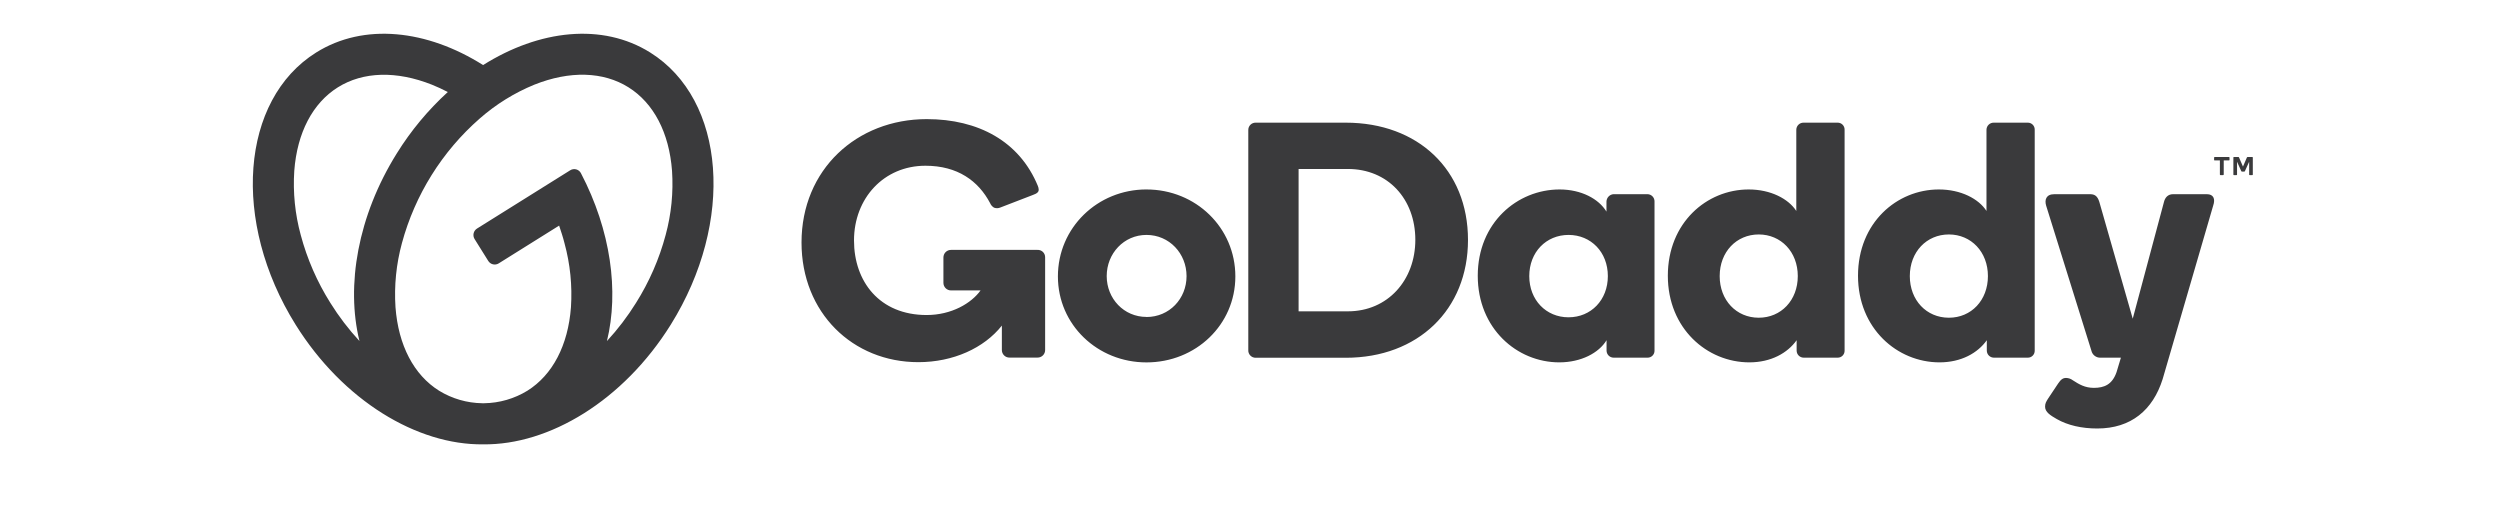 <svg width="321" height="65" viewBox="0 0 321 65" fill="none" xmlns="http://www.w3.org/2000/svg">
<path d="M83.488 6.743C77.34 2.898 69.247 3.814 62.028 8.354C54.833 3.814 46.734 2.898 40.594 6.743C30.88 12.818 29.7 28.465 37.959 41.693C44.046 51.445 53.566 57.16 62.041 57.054C70.516 57.16 80.036 51.445 86.123 41.693C94.372 28.465 93.201 12.818 83.488 6.743ZM42.424 38.9C40.721 36.198 39.436 33.254 38.613 30.167C37.882 27.487 37.602 24.705 37.785 21.933C38.154 17.044 40.142 13.238 43.382 11.212C46.621 9.187 50.904 9.064 55.464 10.876C56.149 11.15 56.826 11.466 57.498 11.815C54.963 14.128 52.76 16.779 50.949 19.695C45.934 27.725 44.405 36.662 46.155 43.786C44.759 42.279 43.51 40.643 42.424 38.9V38.9ZM85.471 30.164C84.647 33.251 83.362 36.195 81.66 38.898C80.573 40.643 79.324 42.283 77.93 43.794C79.494 37.407 78.431 29.582 74.595 22.244C74.534 22.123 74.448 22.017 74.343 21.931C74.238 21.846 74.116 21.783 73.985 21.748C73.855 21.712 73.718 21.705 73.584 21.725C73.45 21.746 73.322 21.794 73.208 21.868L61.249 29.346C61.139 29.414 61.045 29.503 60.97 29.608C60.895 29.713 60.842 29.831 60.813 29.957C60.785 30.082 60.781 30.212 60.802 30.339C60.823 30.466 60.869 30.587 60.938 30.696L62.693 33.505C62.761 33.614 62.849 33.708 62.954 33.783C63.058 33.858 63.176 33.911 63.301 33.94C63.426 33.969 63.556 33.973 63.683 33.952C63.809 33.93 63.93 33.884 64.039 33.816L71.792 28.967C72.042 29.72 72.293 30.473 72.481 31.226C73.212 33.902 73.493 36.681 73.311 39.45C72.942 44.336 70.954 48.143 67.715 50.17C66.044 51.193 64.129 51.748 62.171 51.776H61.923C59.965 51.748 58.05 51.194 56.38 50.17C53.138 48.143 51.149 44.336 50.781 39.45C50.598 36.678 50.878 33.895 51.608 31.216C53.288 25.016 56.762 19.452 61.592 15.223C63.675 13.393 66.047 11.922 68.612 10.871C73.161 9.059 77.451 9.18 80.692 11.207C83.934 13.235 85.92 17.04 86.289 21.928C86.475 24.7 86.198 27.483 85.471 30.164ZM147.206 24.325C140.917 24.325 135.835 29.238 135.835 35.49C135.835 41.698 140.917 46.532 147.206 46.532C153.536 46.532 158.619 41.706 158.619 35.49C158.619 29.241 153.544 24.327 147.206 24.327V24.325ZM147.206 40.694C144.307 40.694 142.101 38.348 142.101 35.447C142.101 32.546 144.307 30.164 147.206 30.164C150.147 30.164 152.353 32.553 152.353 35.455C152.353 38.355 150.147 40.704 147.206 40.704V40.694ZM172.797 15.75H161.226C161.101 15.747 160.977 15.77 160.861 15.817C160.745 15.864 160.64 15.934 160.552 16.022C160.463 16.111 160.394 16.216 160.347 16.332C160.301 16.449 160.278 16.573 160.281 16.698V44.933C160.272 45.062 160.29 45.192 160.333 45.314C160.377 45.436 160.445 45.548 160.534 45.642C160.623 45.736 160.73 45.811 160.849 45.862C160.969 45.913 161.097 45.938 161.226 45.937H172.797C182.057 45.937 188.49 39.773 188.49 30.807C188.49 21.785 182.057 15.75 172.797 15.75ZM173.071 39.974H166.74V21.697H173.071C178.196 21.697 181.728 25.534 181.728 30.794C181.728 35.966 178.196 39.974 173.071 39.974ZM211.522 24.932H207.172C206.931 24.951 206.706 25.058 206.54 25.233C206.373 25.409 206.277 25.639 206.27 25.881V27.173C205.279 25.534 203.04 24.327 200.252 24.327C194.826 24.327 189.744 28.593 189.744 35.407C189.744 42.183 194.781 46.527 200.209 46.527C203.008 46.527 205.292 45.322 206.282 43.683V45.018C206.283 45.258 206.379 45.487 206.548 45.657C206.717 45.826 206.946 45.922 207.185 45.924H211.535C211.654 45.927 211.773 45.906 211.884 45.861C211.996 45.816 212.096 45.75 212.181 45.665C212.266 45.58 212.332 45.479 212.377 45.368C212.421 45.257 212.443 45.138 212.44 45.018V25.881C212.444 25.758 212.423 25.635 212.378 25.52C212.334 25.405 212.267 25.301 212.181 25.212C212.096 25.124 211.993 25.053 211.88 25.005C211.767 24.957 211.645 24.932 211.522 24.932V24.932ZM201.403 40.742C198.522 40.742 196.358 38.526 196.358 35.452C196.358 32.378 198.522 30.164 201.403 30.164C204.284 30.164 206.448 32.375 206.448 35.45C206.448 38.524 204.286 40.74 201.403 40.74V40.742ZM235.941 15.75H231.591C231.469 15.746 231.348 15.767 231.234 15.81C231.12 15.854 231.016 15.92 230.928 16.004C230.84 16.089 230.77 16.19 230.721 16.301C230.673 16.413 230.647 16.534 230.645 16.655V27.088C229.642 25.534 227.371 24.327 224.53 24.327C219.144 24.327 214.15 28.593 214.15 35.407C214.15 42.183 219.187 46.527 224.615 46.527C227.413 46.527 229.525 45.322 230.688 43.683V45.018C230.689 45.258 230.784 45.488 230.953 45.657C231.122 45.827 231.351 45.923 231.591 45.924H235.941C236.06 45.927 236.179 45.906 236.291 45.862C236.402 45.817 236.503 45.751 236.588 45.666C236.672 45.581 236.739 45.48 236.783 45.369C236.828 45.257 236.849 45.138 236.846 45.018V16.66C236.85 16.54 236.829 16.421 236.785 16.309C236.741 16.197 236.674 16.095 236.589 16.01C236.505 15.924 236.403 15.857 236.292 15.813C236.18 15.768 236.061 15.746 235.941 15.75V15.75ZM225.821 40.795C222.953 40.795 220.807 38.556 220.807 35.45C220.807 32.343 222.961 30.104 225.821 30.104C228.682 30.104 230.836 32.343 230.836 35.45C230.836 38.556 228.692 40.795 225.821 40.795ZM260.354 15.75H256.011C255.89 15.746 255.768 15.767 255.654 15.81C255.54 15.854 255.436 15.92 255.348 16.004C255.26 16.088 255.189 16.189 255.141 16.301C255.092 16.413 255.066 16.534 255.064 16.655V27.088C254.073 25.534 251.789 24.327 248.948 24.327C243.563 24.327 238.568 28.593 238.568 35.407C238.568 42.183 243.608 46.527 249.034 46.527C251.834 46.527 253.943 45.322 255.106 43.683V45.018C255.108 45.258 255.203 45.488 255.373 45.657C255.542 45.827 255.772 45.923 256.011 45.924H260.354C260.474 45.927 260.593 45.906 260.704 45.862C260.815 45.817 260.916 45.751 261 45.666C261.085 45.581 261.151 45.48 261.195 45.368C261.239 45.257 261.26 45.138 261.257 45.018V16.66C261.261 16.54 261.24 16.421 261.197 16.309C261.153 16.197 261.087 16.095 261.002 16.01C260.917 15.925 260.816 15.857 260.705 15.813C260.594 15.768 260.474 15.746 260.354 15.75V15.75ZM250.235 40.795C247.364 40.795 245.22 38.556 245.22 35.45C245.22 32.343 247.374 30.104 250.235 30.104C253.095 30.104 255.249 32.343 255.249 35.45C255.249 38.556 253.111 40.795 250.242 40.795H250.235ZM284.173 26.4L277.682 48.682C276.428 52.647 273.633 55.019 269.282 55.019C267.304 55.019 265.504 54.615 264.092 53.807C263.27 53.337 262.588 52.908 262.588 52.221C262.588 51.794 262.726 51.573 262.977 51.174L264.265 49.242C264.629 48.702 264.897 48.527 265.288 48.527C265.598 48.534 265.898 48.639 266.146 48.825C266.956 49.35 267.708 49.801 268.854 49.801C270.193 49.801 271.216 49.372 271.767 47.776L272.324 45.927H269.696C269.427 45.935 269.164 45.85 268.951 45.684C268.739 45.519 268.591 45.284 268.533 45.021L262.723 26.4C262.508 25.667 262.706 24.934 263.782 24.934H268.357C268.916 24.934 269.308 25.125 269.553 25.926L273.843 40.92L277.855 25.926C277.983 25.409 278.329 24.934 279.018 24.934H283.358C284.213 24.932 284.472 25.534 284.173 26.4ZM134.195 33.028V44.931C134.197 45.06 134.173 45.189 134.125 45.309C134.076 45.43 134.004 45.539 133.912 45.631C133.82 45.722 133.711 45.795 133.591 45.843C133.471 45.892 133.342 45.916 133.212 45.914H129.622C129.492 45.917 129.363 45.893 129.243 45.844C129.123 45.796 129.014 45.723 128.922 45.631C128.83 45.54 128.758 45.43 128.709 45.31C128.661 45.189 128.637 45.06 128.639 44.931V41.806C126.36 44.687 122.396 46.502 117.913 46.502C109.494 46.502 102.915 40.162 102.915 31.138C102.915 21.76 110.018 15.295 118.991 15.295C125.615 15.295 130.911 18.146 133.263 23.881C133.329 24.032 133.365 24.195 133.37 24.36C133.37 24.631 133.192 24.837 132.618 25.035L128.426 26.651C128.173 26.756 127.89 26.76 127.634 26.664C127.409 26.531 127.233 26.329 127.132 26.089C125.628 23.226 122.95 21.281 118.828 21.281C113.483 21.281 109.654 25.459 109.654 30.877C109.654 36.13 112.914 40.449 118.981 40.449C122.173 40.449 124.718 38.943 125.904 37.289H122.118C121.988 37.291 121.859 37.267 121.739 37.218C121.619 37.169 121.51 37.097 121.418 37.005C121.327 36.914 121.254 36.804 121.206 36.684C121.157 36.564 121.133 36.435 121.135 36.305V33.07C121.133 32.941 121.157 32.812 121.206 32.692C121.254 32.571 121.327 32.462 121.418 32.37C121.51 32.279 121.619 32.206 121.739 32.157C121.859 32.109 121.988 32.085 122.118 32.087H133.212C133.34 32.08 133.467 32.1 133.586 32.144C133.706 32.189 133.815 32.257 133.907 32.345C133.999 32.433 134.072 32.539 134.121 32.657C134.171 32.774 134.196 32.9 134.195 33.028V33.028ZM284.291 20.525V20.237C284.291 20.216 284.298 20.197 284.311 20.181C284.326 20.169 284.344 20.161 284.364 20.161H286.197C286.206 20.161 286.216 20.163 286.225 20.166C286.234 20.169 286.242 20.175 286.249 20.181C286.262 20.197 286.27 20.216 286.269 20.237V20.525C286.269 20.545 286.262 20.563 286.249 20.578C286.242 20.585 286.234 20.59 286.225 20.593C286.216 20.597 286.206 20.598 286.197 20.598H285.527V22.407C285.527 22.427 285.518 22.446 285.504 22.46C285.49 22.474 285.472 22.482 285.452 22.483H285.106C285.096 22.483 285.087 22.481 285.078 22.477C285.07 22.473 285.062 22.467 285.056 22.46C285.049 22.453 285.043 22.445 285.039 22.436C285.035 22.427 285.033 22.417 285.033 22.407V20.598H284.364C284.354 20.599 284.344 20.597 284.335 20.594C284.326 20.591 284.318 20.585 284.311 20.578C284.304 20.571 284.298 20.563 284.295 20.554C284.292 20.545 284.29 20.535 284.291 20.525V20.525ZM287.495 20.227L287.997 21.389L288.498 20.227C288.506 20.206 288.52 20.188 288.538 20.176C288.559 20.166 288.583 20.16 288.606 20.161H289.188C289.197 20.161 289.207 20.162 289.216 20.165C289.225 20.168 289.233 20.174 289.24 20.18C289.247 20.187 289.252 20.195 289.256 20.204C289.259 20.212 289.261 20.222 289.261 20.232V22.41C289.261 22.419 289.26 22.429 289.257 22.438C289.253 22.447 289.248 22.455 289.242 22.462C289.235 22.469 289.227 22.474 289.218 22.478C289.209 22.481 289.2 22.483 289.19 22.483H288.864C288.855 22.483 288.845 22.481 288.836 22.478C288.827 22.474 288.819 22.469 288.812 22.463C288.805 22.456 288.799 22.448 288.796 22.439C288.792 22.429 288.791 22.42 288.792 22.41V20.766L288.253 21.961C288.245 21.983 288.231 22.003 288.212 22.018C288.192 22.03 288.168 22.035 288.145 22.034H287.879C287.856 22.035 287.834 22.029 287.814 22.018C287.795 22.004 287.781 21.984 287.774 21.961L287.237 20.766V22.41C287.238 22.419 287.236 22.429 287.233 22.438C287.23 22.447 287.225 22.455 287.218 22.462C287.211 22.468 287.203 22.474 287.195 22.477C287.186 22.481 287.176 22.483 287.167 22.483H286.833C286.824 22.483 286.815 22.48 286.806 22.477C286.798 22.473 286.79 22.468 286.784 22.461C286.778 22.454 286.773 22.446 286.77 22.437C286.767 22.428 286.765 22.419 286.766 22.41V20.232C286.765 20.222 286.767 20.212 286.771 20.204C286.774 20.195 286.779 20.187 286.786 20.18C286.793 20.174 286.801 20.168 286.81 20.165C286.819 20.162 286.829 20.161 286.838 20.161H287.403C287.425 20.161 287.448 20.166 287.468 20.176C287.482 20.19 287.491 20.208 287.495 20.227V20.227Z" fill="#3A3A3C"/>
</svg>
